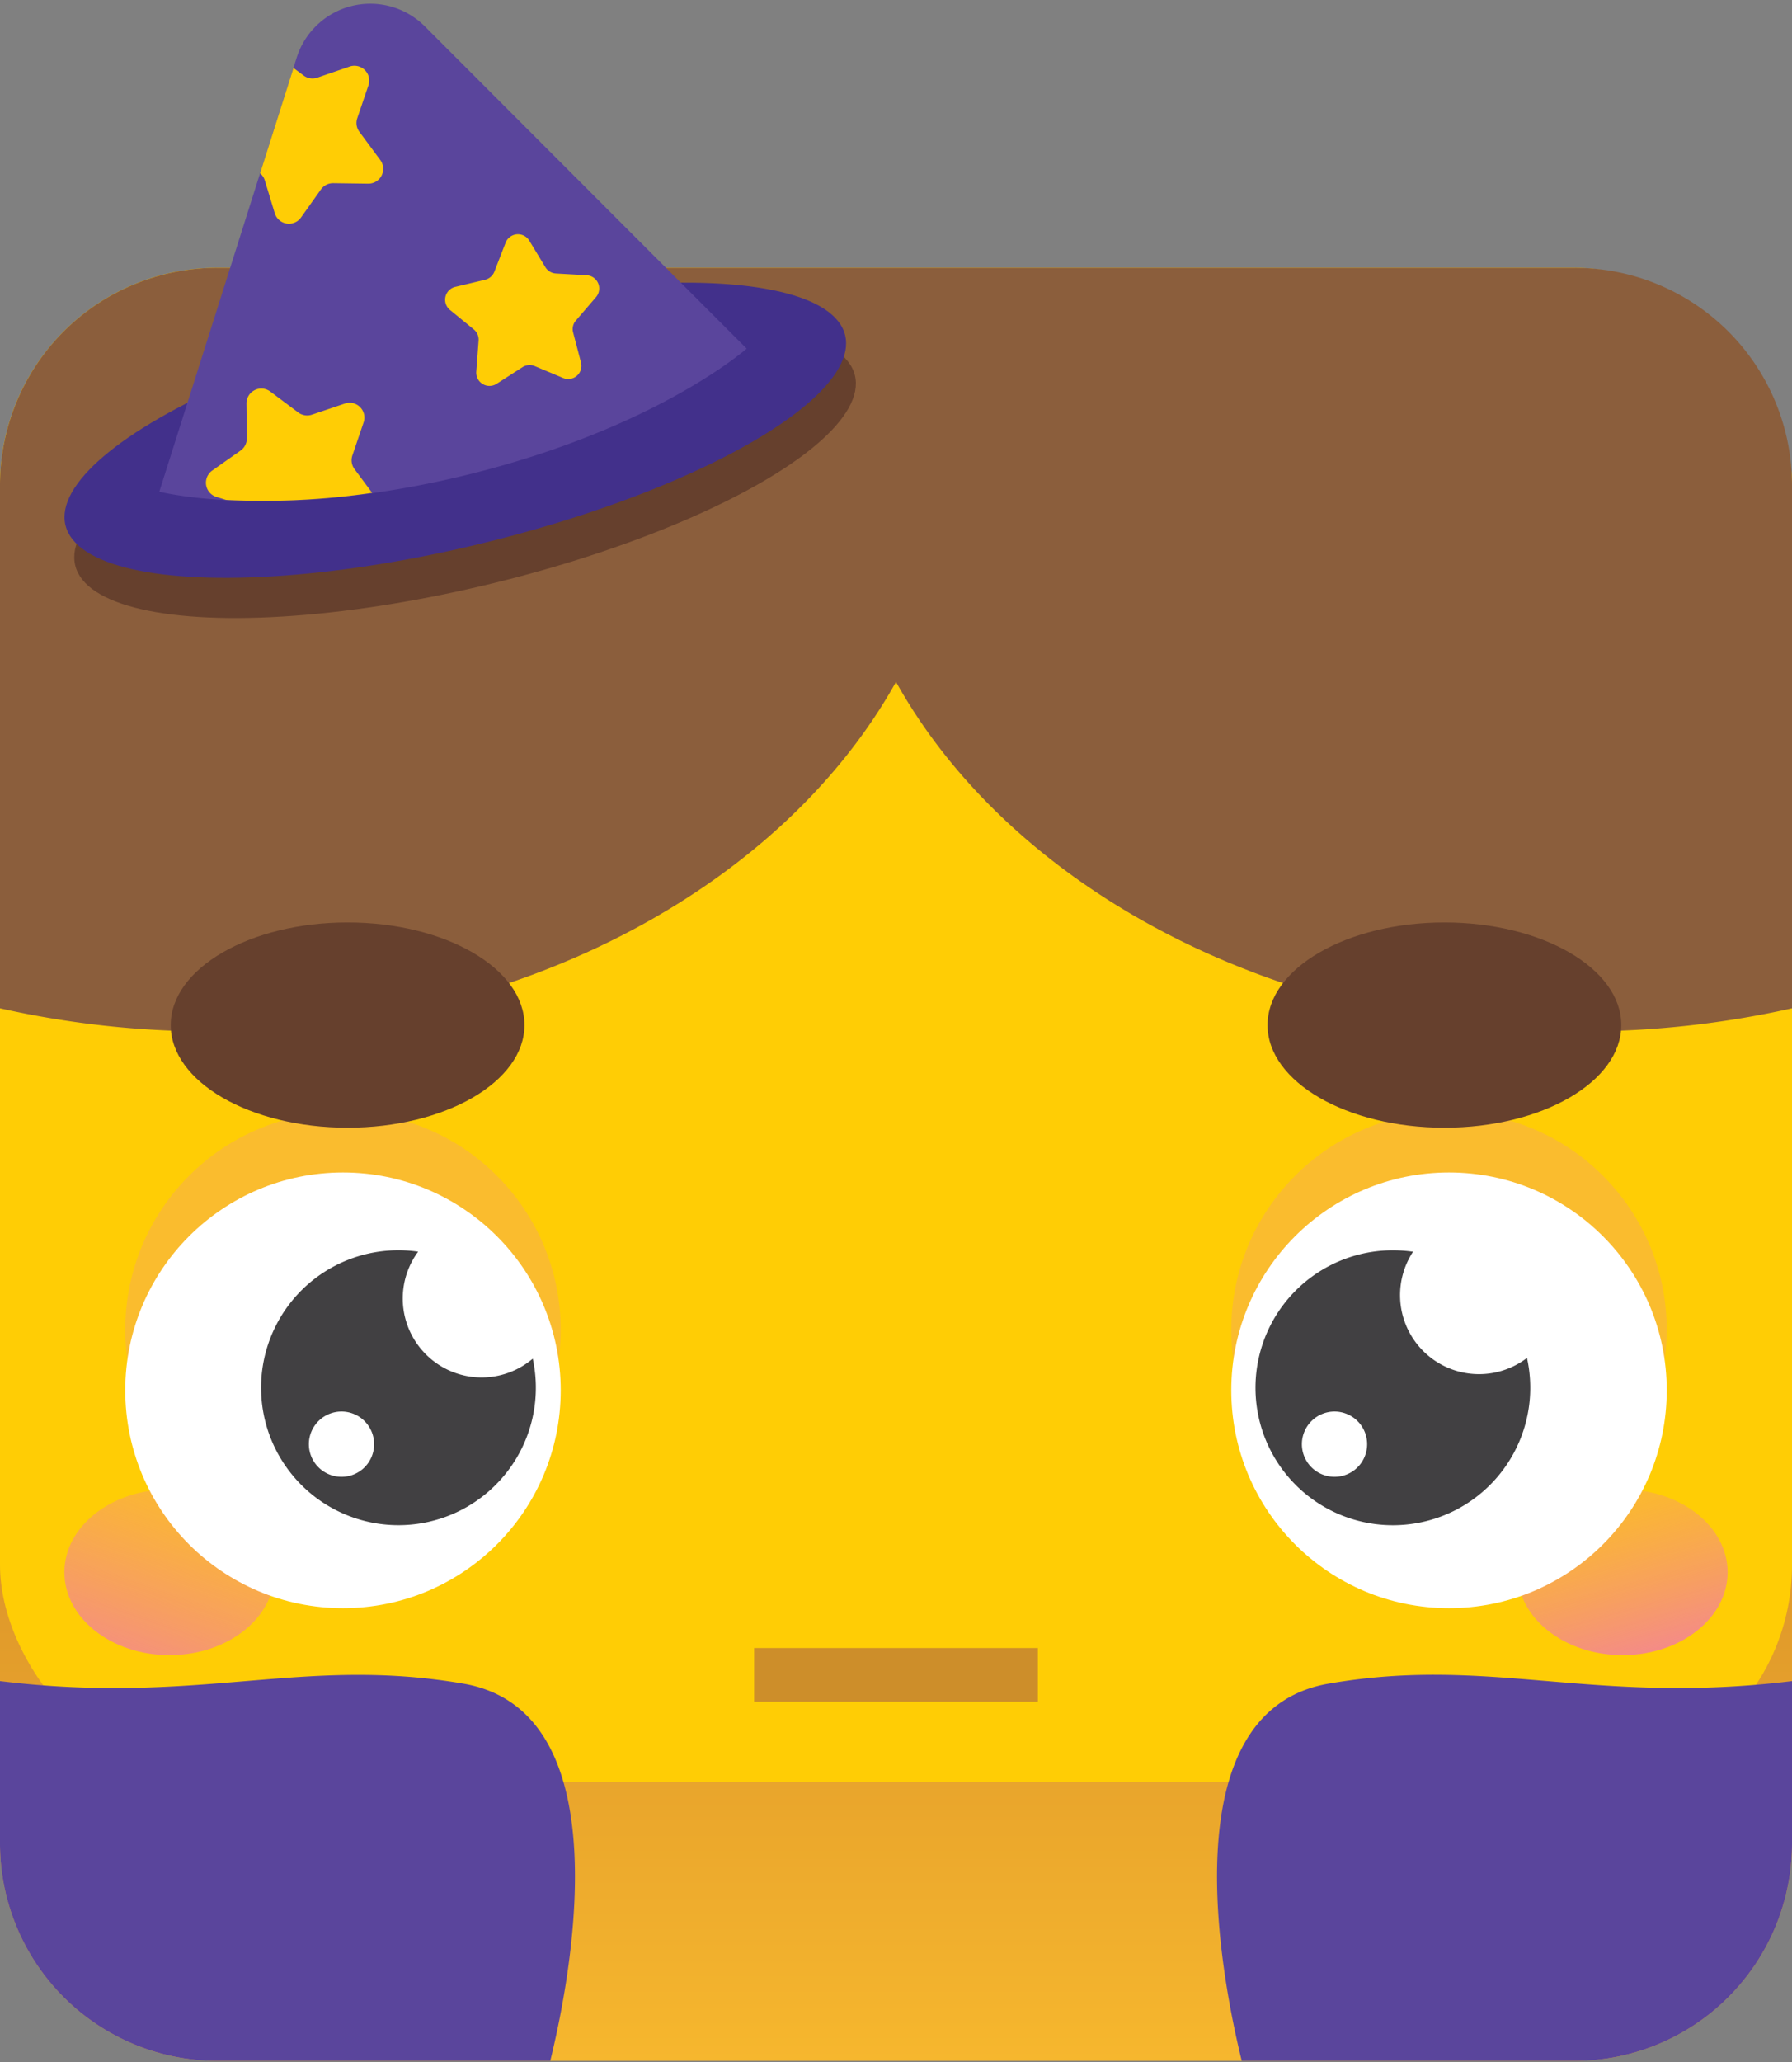 <svg id="Layer_1" data-name="Layer 1" xmlns="http://www.w3.org/2000/svg" xmlns:xlink="http://www.w3.org/1999/xlink" viewBox="0 0 300 345"><rect x="0" y="0" width="300" height="345" fill="#808080" stroke="none"/><defs><style>.cls-1{fill:url(#linear-gradient);}.cls-2{fill:#ffcd05;}.cls-3{fill:none;stroke:#cd8e2a;stroke-miterlimit:10;stroke-width:8.99px;}.cls-4{fill:#5a459c;}.cls-5{fill:url(#linear-gradient-2);}.cls-6{fill:url(#linear-gradient-3);}.cls-7{fill:#8b5e3c;}.cls-8{fill:#66402d;}.cls-9{fill:#42308b;}.cls-10{fill:#fabc2e;}.cls-11{fill:#fff;}.cls-12{fill:#414042;}</style><linearGradient id="linear-gradient" x1="150" y1="358.06" x2="150" y2="201.46" gradientUnits="userSpaceOnUse"><stop offset="0" stop-color="#fabc2e"/><stop offset="1" stop-color="#cd8029"/></linearGradient><linearGradient id="linear-gradient-2" x1="262.25" y1="228.77" x2="277.18" y2="283.28" gradientUnits="userSpaceOnUse"><stop offset="0" stop-color="#fabc2e" stop-opacity="0.1"/><stop offset="1" stop-color="#f27ba5"/></linearGradient><linearGradient id="linear-gradient-3" x1="42.75" y1="221.5" x2="19.53" y2="288.74" xlink:href="#linear-gradient-2"/></defs><title>blook_wizard</title><path class="cls-1" d="M263.62,344.81H36.38A36.38,36.38,0,0,1,0,308.43v-66H300v66A36.38,36.38,0,0,1,263.62,344.81Z"/><rect class="cls-2" y="44.81" width="300" height="253.39" rx="36.38"/><line class="cls-3" x1="126.25" y1="280.23" x2="173.75" y2="280.23"/><path class="cls-4" d="M222.46,281.69c-26.88,4.6-17.9,49.61-14.58,63.12h55.74A36.38,36.38,0,0,0,300,308.43V281.27C266.44,285.35,249.58,277,222.46,281.69Z"/><path class="cls-4" d="M77.54,281.69c-27.12-4.65-44,3.66-77.54-.42v27.16a36.38,36.38,0,0,0,36.38,36.38H92.12C95.44,331.3,104.42,286.29,77.54,281.69Z"/><ellipse class="cls-5" cx="271.63" cy="263.06" rx="17.59" ry="13.87"/><ellipse class="cls-6" cx="28.37" cy="263.06" rx="17.59" ry="13.87"/><path class="cls-7" d="M263.62,44.81H36.38A36.38,36.38,0,0,0,0,81.19V168.7a159.62,159.62,0,0,0,35.09,3.86c51.51,0,95.74-24.08,114.91-58.47,19.17,34.39,63.4,58.47,114.91,58.47A159.62,159.62,0,0,0,300,168.7V81.19A36.38,36.38,0,0,0,263.62,44.81Z"/><ellipse class="cls-8" cx="77.85" cy="78.71" rx="67.17" ry="19.45" transform="translate(-16.41 20.66) rotate(-13.69)"/><ellipse class="cls-9" cx="76.22" cy="71.99" rx="67.17" ry="19.45" transform="translate(-14.87 20.08) rotate(-13.69)"/><path class="cls-4" d="M49.67,9.64l-23,72.63s19.51,5,51.39-2.79S125,58.33,125,58.33L71.12,4.41A12.92,12.92,0,0,0,49.67,9.64Z"/><path class="cls-2" d="M88.62,40.28,91.3,44.7a2.22,2.22,0,0,0,1.77,1.06l5.16.29a2.22,2.22,0,0,1,1.55,3.66l-3.37,3.92a2.17,2.17,0,0,0-.46,2l1.31,5a2.21,2.21,0,0,1-3,2.61l-4.77-2a2.22,2.22,0,0,0-2,.18l-4.35,2.8a2.22,2.22,0,0,1-3.41-2L80.12,57a2.2,2.2,0,0,0-.81-1.89l-4-3.27A2.21,2.21,0,0,1,76.2,48l5-1.19a2.23,2.23,0,0,0,1.56-1.35l1.87-4.82A2.22,2.22,0,0,1,88.62,40.28Z"/><path class="cls-2" d="M58.61,11.11,53.1,13a2.48,2.48,0,0,1-2.28-.37l-1.69-1.26L43.54,29a2.42,2.42,0,0,1,.78,1.15L46,35.68a2.48,2.48,0,0,0,4.4.7l3.36-4.73a2.49,2.49,0,0,1,2.06-1l5.81.08a2.48,2.48,0,0,0,2-4l-3.46-4.67a2.45,2.45,0,0,1-.36-2.28l1.87-5.5A2.48,2.48,0,0,0,58.61,11.11Z"/><path class="cls-2" d="M59.33,78.46A2.48,2.48,0,0,1,59,76.18l1.87-5.5a2.48,2.48,0,0,0-3.14-3.16l-5.51,1.86A2.48,2.48,0,0,1,49.91,69l-4.65-3.48a2.49,2.49,0,0,0-4,2l.07,5.81a2.51,2.51,0,0,1-1.06,2.06l-4.74,3.34a2.49,2.49,0,0,0,.69,4.41l1.62.5a125.68,125.68,0,0,0,24.46-1.18Z"/><circle class="cls-10" cx="242.58" cy="222.5" r="36.45"/><circle class="cls-10" cx="57.42" cy="222.5" r="36.45"/><circle class="cls-11" cx="242.58" cy="232.62" r="36.45"/><circle class="cls-11" cx="57.42" cy="232.62" r="36.45"/><path class="cls-12" d="M89.18,227.33A13.21,13.21,0,0,1,70,209.42a23,23,0,1,0,19.19,17.91Zm-32,19.76a5.46,5.46,0,1,1,5.45-5.46A5.45,5.45,0,0,1,57.14,247.09Z"/><path class="cls-12" d="M255.63,227.2a13.22,13.22,0,0,1-19.07-17.77,24.25,24.25,0,0,0-3.32-.24,23,23,0,1,0,22.39,18Zm-32.22,19.89a5.46,5.46,0,1,1,5.46-5.46A5.45,5.45,0,0,1,223.41,247.09Z"/><ellipse class="cls-8" cx="58.19" cy="171.51" rx="29.61" ry="17.17"/><ellipse class="cls-8" cx="241.81" cy="171.51" rx="29.61" ry="17.17"/></svg>